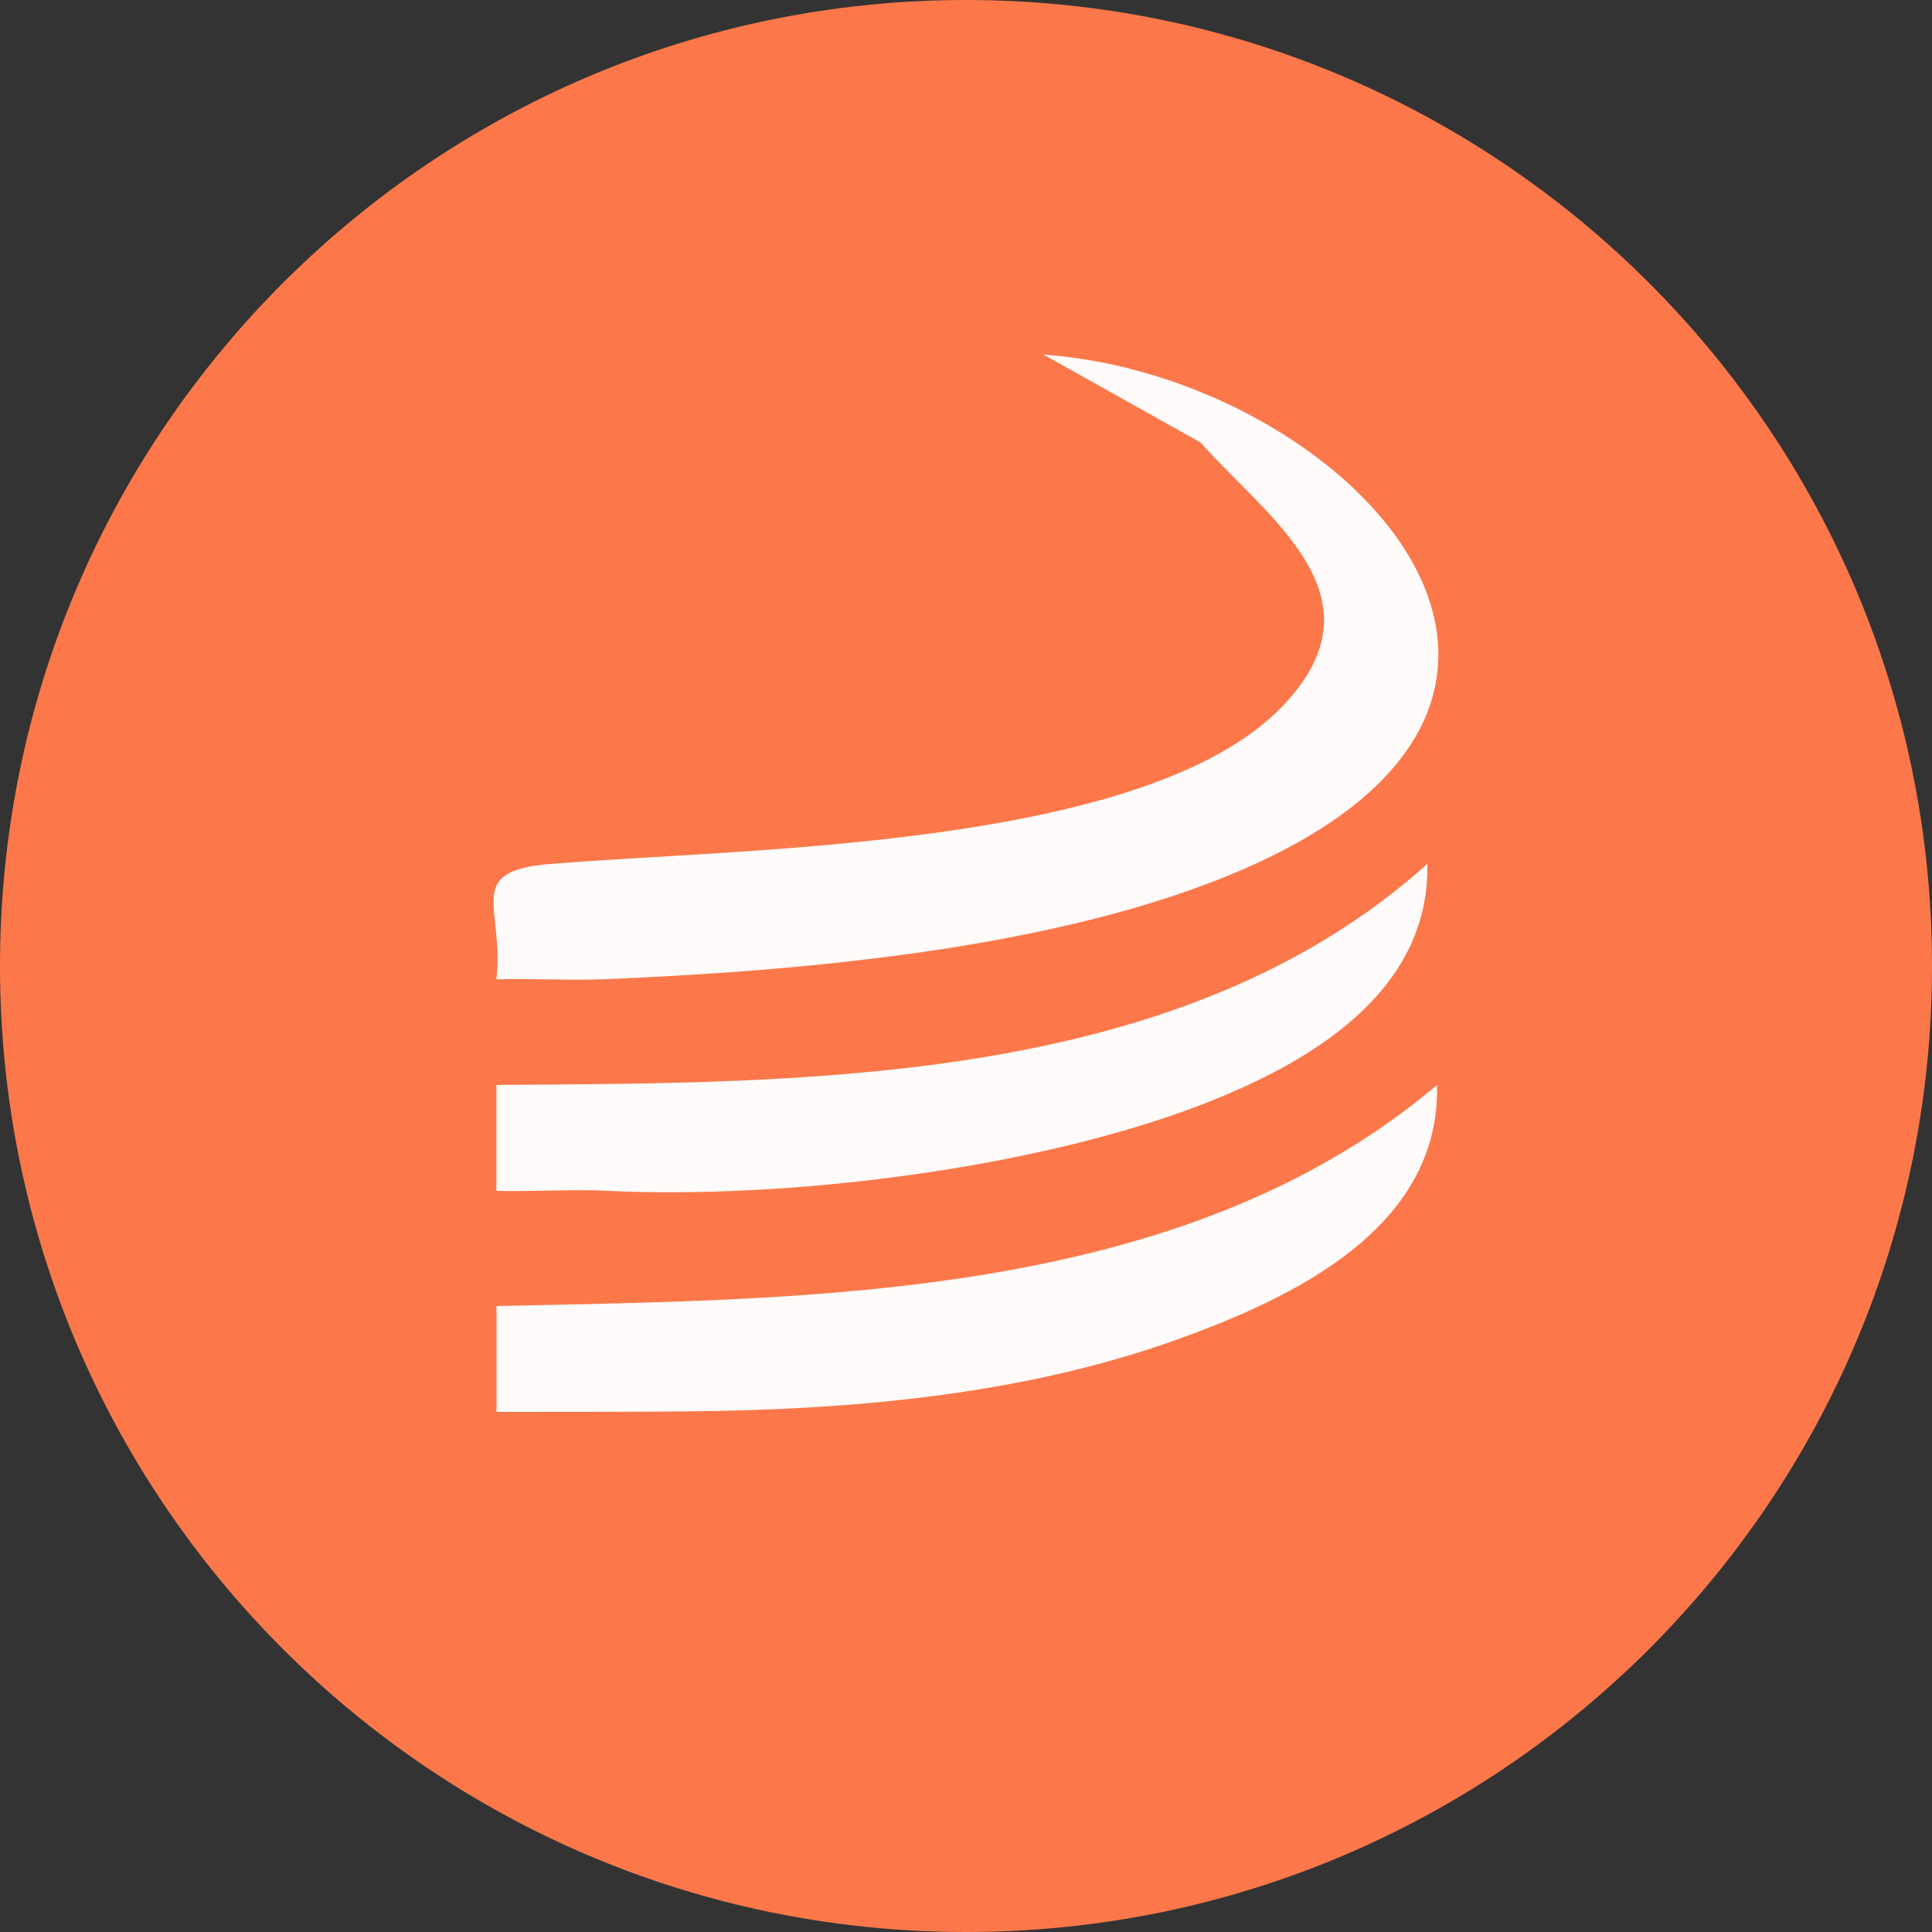 <svg width="100" height="100" viewBox="0 0 100 100" fill="none" xmlns="http://www.w3.org/2000/svg">
<rect x="0" y="0" width="100" height="100" fill="#333333" stroke="none"/>
<g clip-path="url(#clip0_440_3219)">
<path d="M50 100C77.614 100 100 77.614 100 50C100 22.386 77.614 0 50 0C22.386 0 0 22.386 0 50C0 77.614 22.386 100 50 100Z" fill="#FC784A"/>
<path d="M28.435 44.725C38.165 43.89 59.34 43.985 66.43 36.505C71.76 30.88 65.685 26.88 62.135 22.9L54.015 18.355C69.43 19.455 85.32 35.82 64.435 44.955C54.93 49.115 41.52 50.255 31.405 50.68C29.505 50.76 27.59 50.635 25.695 50.69C26.115 46.95 23.985 45.105 28.435 44.72V44.725ZM25.695 73.08C28.925 73.08 32.17 73.08 35.405 73.055C43.795 72.985 52.79 72.26 60.95 69.325C66.9 67.185 74.56 63.58 74.38 56.16C61.22 67.29 42.13 67.24 25.7 67.6V73.08H25.695ZM25.695 61.635C27.59 61.69 29.505 61.545 31.405 61.635C40.565 62.085 53.44 60.55 62.22 57.165C67.69 55.055 74.01 51.41 73.88 44.715C61.115 56.175 41.935 56.045 25.695 56.155V61.635Z" fill="#FEFBFA"/>
</g>
<defs>
<clipPath id="clip0_440_3219">
<rect width="100" height="100" fill="white"/>
</clipPath>
</defs>
</svg>
